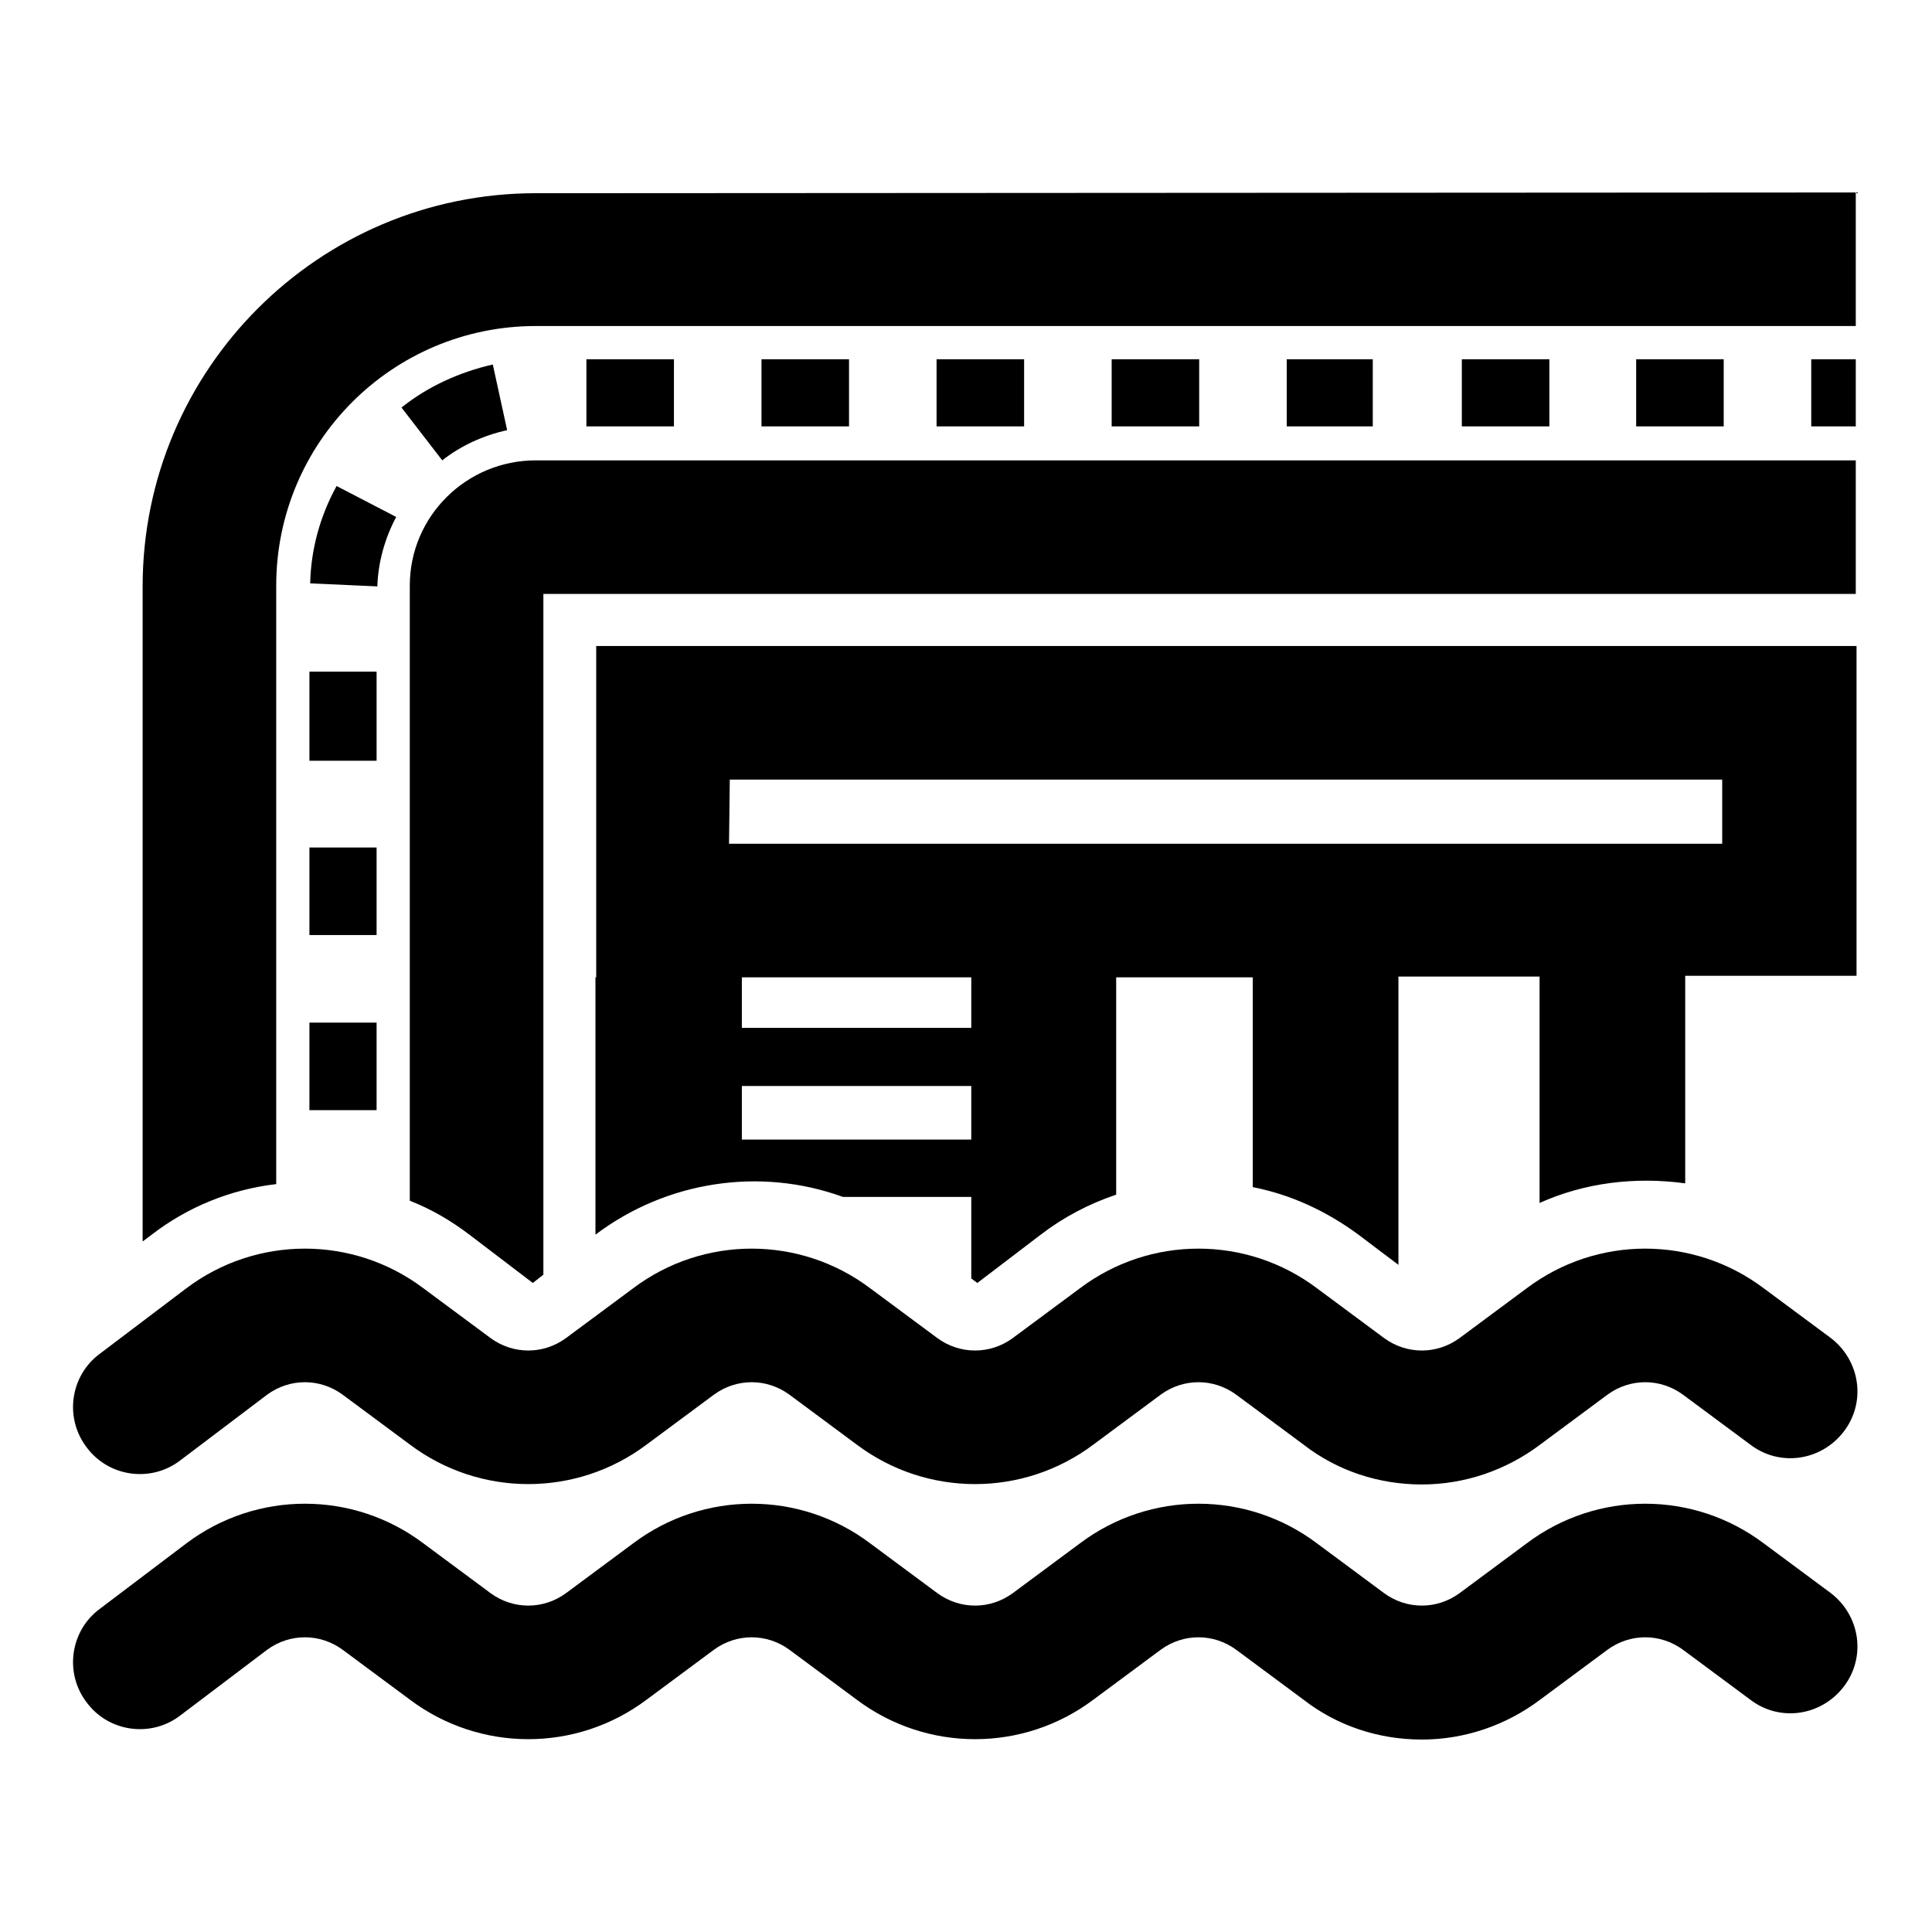 <?xml version="1.0" encoding="utf-8"?>
<!-- Svg Vector Icons : http://www.onlinewebfonts.com/icon -->
<!DOCTYPE svg PUBLIC "-//W3C//DTD SVG 1.1//EN" "http://www.w3.org/Graphics/SVG/1.1/DTD/svg11.dtd">
<svg version="1.1" xmlns="http://www.w3.org/2000/svg" xmlns:xlink="http://www.w3.org/1999/xlink" x="0px" y="0px" viewBox="0 0 256 256" enable-background="new 0 0 256 256" xml:space="preserve">
<g> <path fill="#000000" d="M100.9,47.6v8.9h11.6v-8.9H100.9z M77.7,47.6v8.9h11.6v-8.9H77.7z M54.3,77.6v81.5c2.8,1.1,5.4,2.6,7.9,4.5 l8.4,6.4l1.4-1.1V78.7h173.9V61H71C61.8,61,54.3,68.4,54.3,77.6z M78.9,129.5v34.1c9.4-7.1,21.8-9,32.8-5h17v10.8l0.8,0.6l8.4-6.4 c3-2.3,6.4-4.1,10-5.3v-28.8h18.1v27.8c5.1,1,9.8,3.2,14,6.3l5.3,4v-38.2H204v30c6-2.7,12.7-3.5,19.3-2.6v-27.5h22.7V85.6h-167 V129.5L78.9,129.5z M128.7,151H98.3v-7.1h30.4V151z M128.7,136.2H98.3v-6.7h30.4V136.2z M96.7,103.3h131.5v8.5H96.6L96.7,103.3 L96.7,103.3z M67.2,57l-1.9-8.7c-4.4,1-8.6,2.9-12.1,5.7l5.4,7C61,59.1,64,57.7,67.2,57L67.2,57z M147.3,47.6v8.9h11.6v-8.9H147.3z  M124.1,47.6v8.9h11.6v-8.9H124.1z M41,100.8h8.9V89H41V100.8z M41,147.1h8.9v-11.6H41V147.1z M41,123.9h8.9v-11.6H41V123.9z  M71,25.6c-28.8,0-52.1,23.4-52.1,52.1v86.8l1.2-0.9c4.8-3.7,10.5-6,16.5-6.7V77.6c0-19,15.4-34.4,34.4-34.4h174.9V25.5L71,25.6 L71,25.6z M216.8,47.6v8.9h11.6v-8.9H216.8z M41.1,77.3l8.9,0.4c0.1-3.2,1-6.4,2.5-9.2l-7.9-4.1C42.4,68.4,41.2,72.8,41.1,77.3z  M193.7,47.6v8.9h11.6v-8.9H193.7z M170.5,47.6v8.9h11.4v-8.9h-11.6H170.5z M240,47.6v8.9h5.9v-8.9H240z M188.4,230.5 c-5.7,0-11.2-1.8-15.7-5.3l-8.9-6.6c-3-2.2-7-2.2-10,0l-8.9,6.6c-9.3,7-22.1,7-31.4,0l-8.9-6.6c-3-2.2-7-2.2-10,0l-8.9,6.6 c-9.3,7-22.1,7-31.4,0l-8.9-6.6c-3-2.2-7-2.2-10,0l-11.5,8.7c-3.9,3-9.5,2.2-12.4-1.7c-3-3.9-2.2-9.5,1.7-12.4l11.5-8.7 c9.3-7,22.1-7,31.4,0l8.9,6.6c3,2.2,7,2.2,10,0l8.9-6.6c9.3-7,22.1-7,31.4,0l8.9,6.6c3,2.2,7,2.2,10,0l8.9-6.6c9.3-7,22.1-7,31.4,0 l8.9,6.6c3,2.2,7,2.2,10,0l8.9-6.6c9.3-7,22.1-7,31.4,0l8.9,6.6c3.9,3,4.7,8.5,1.7,12.4s-8.5,4.7-12.4,1.7l-8.9-6.6 c-3-2.2-7-2.2-10,0l-8.9,6.6C199.6,228.6,194.1,230.5,188.4,230.5L188.4,230.5z M188.4,196.7c-5.7,0-11.2-1.8-15.7-5.3l-8.9-6.6 c-3-2.2-7-2.2-10,0l-8.9,6.6c-9.3,7-22.1,7-31.4,0l-8.9-6.6c-3-2.2-7-2.2-10,0l-8.9,6.6c-9.3,7-22.1,7-31.4,0l-8.9-6.6 c-3-2.2-7-2.2-10,0l-11.5,8.7c-3.9,3-9.5,2.2-12.4-1.7c-3-3.9-2.2-9.5,1.7-12.4l11.5-8.7c9.3-7,22.1-7,31.4,0l8.9,6.6 c3,2.2,7,2.2,10,0l8.9-6.6c9.3-7,22.1-7,31.4,0l8.9,6.6c3,2.2,7,2.2,10,0l8.9-6.6c9.3-7,22.1-7,31.4,0l8.9,6.6c3,2.2,7,2.2,10,0 l8.9-6.6c9.3-7,22.1-7,31.4,0l8.9,6.6c3.9,3,4.7,8.5,1.7,12.4s-8.5,4.7-12.4,1.7l-8.9-6.6c-3-2.2-7-2.2-10,0l-8.9,6.6 C199.6,194.8,194.1,196.7,188.4,196.7L188.4,196.7z"/></g>
</svg>